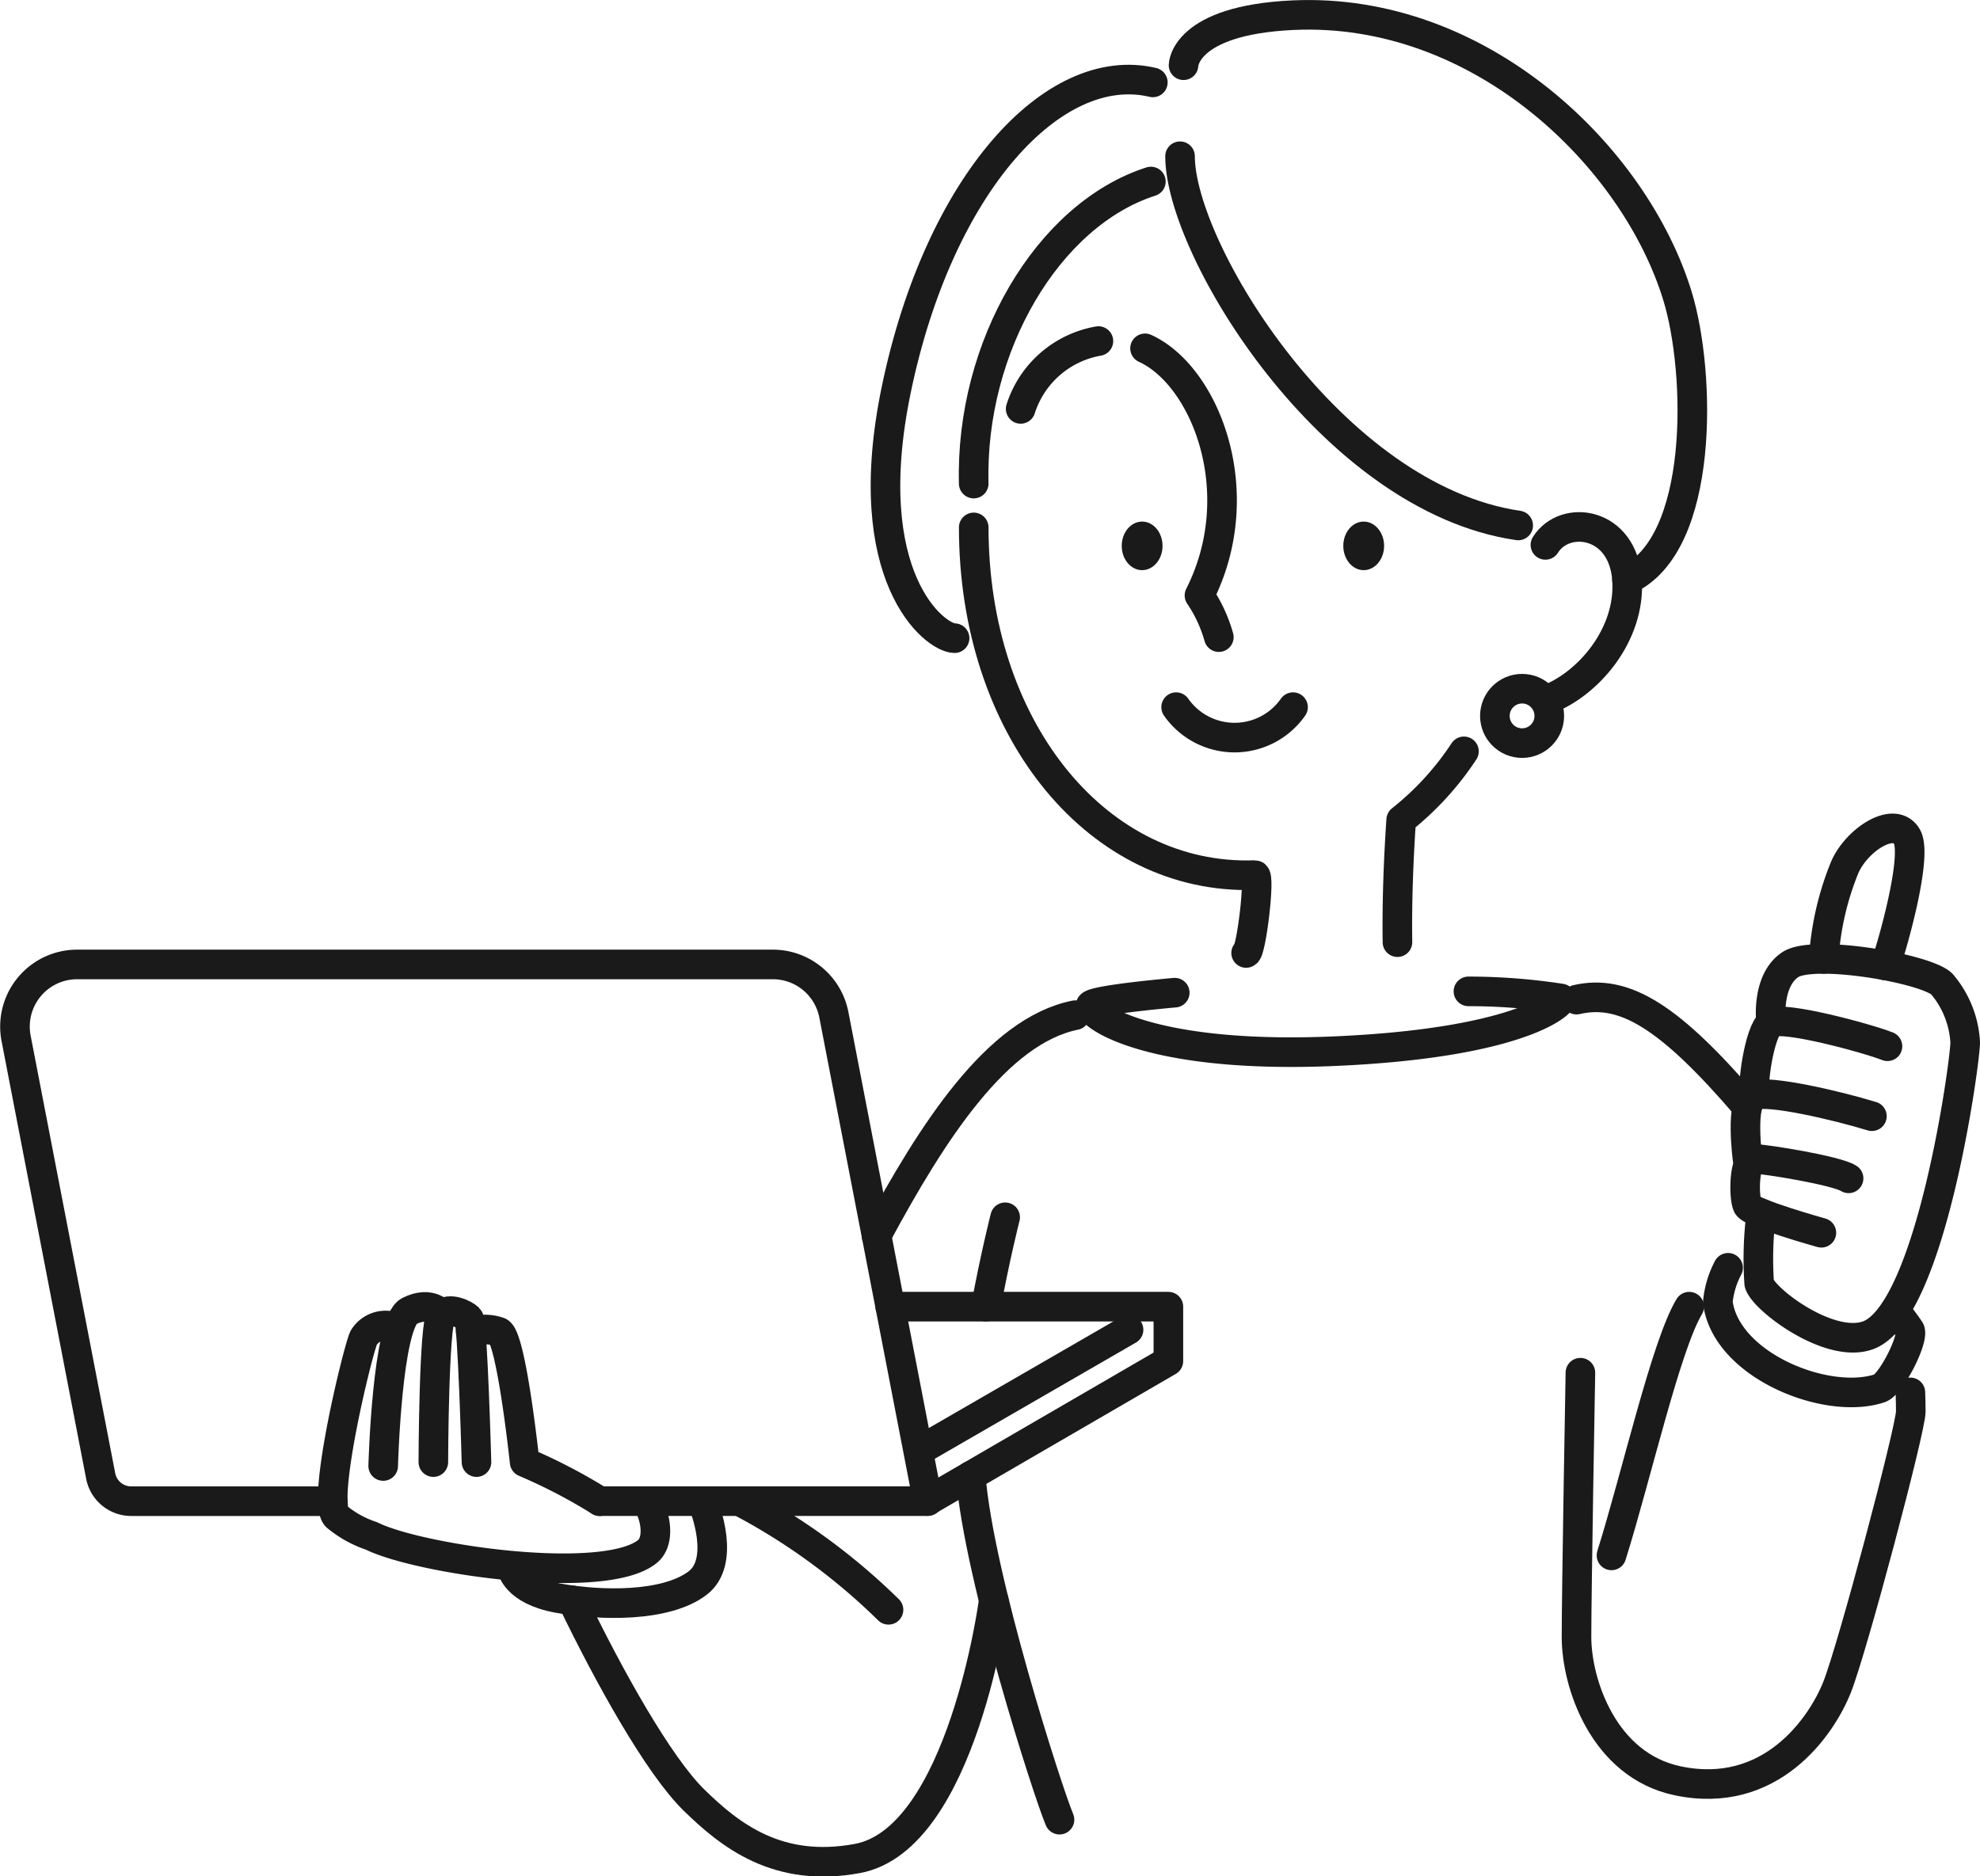 <svg xmlns="http://www.w3.org/2000/svg" width="133.813" height="126.815" viewBox="0 0 133.813 126.815">
  <g id="グループ_217" data-name="グループ 217" transform="translate(-11660.382 -2217.532)">
    <path id="パス_109" data-name="パス 109" d="M302.24,38.89c0,6.3,10.245,23.117,22.854,24.956" transform="translate(11437.892 2189.203)" fill="none" stroke="#1a1a1a" stroke-linecap="round" stroke-linejoin="round" stroke-width="2"/>
    <path id="パス_110" data-name="パス 110" d="M396.24,135.481c1.313-2.1,5.254-1.576,5.517,2.364.247,3.707-2.627,7.093-5.517,8.143" transform="translate(11368.584 2118.881)" fill="none" stroke="#1a1a1a" stroke-linecap="round" stroke-linejoin="round" stroke-width="2"/>
    <circle id="楕円形_5" data-name="楕円形 5" cx="1.839" cy="1.839" r="1.839" transform="translate(11761.409 2264.082)" fill="none" stroke="#1a1a1a" stroke-linecap="round" stroke-linejoin="round" stroke-width="2"/>
    <path id="パス_111" data-name="パス 111" d="M362.644,192.01a19.757,19.757,0,0,1-4.242,4.634c-.187,2.787-.289,5.545-.252,8.262" transform="translate(11396.675 2076.307)" fill="none" stroke="#1a1a1a" stroke-linecap="round" stroke-linejoin="round" stroke-width="2"/>
    <path id="パス_112" data-name="パス 112" d="M301.24,180.64a4.821,4.821,0,0,0,7.9,0" transform="translate(11438.628 2084.69)" fill="none" stroke="#1a1a1a" stroke-linecap="round" stroke-linejoin="round" stroke-width="2"/>
    <path id="パス_113" data-name="パス 113" d="M266.494,86.44a6.726,6.726,0,0,0-5.254,4.584" transform="translate(11468.121 2154.145)" fill="none" stroke="#1a1a1a" stroke-linecap="round" stroke-linejoin="round" stroke-width="2"/>
    <path id="パス_114" data-name="パス 114" d="M298.226,107.845a9.714,9.714,0,0,0-1.308-2.819c3.523-6.977.378-14.855-3.678-16.7" transform="translate(11444.527 2152.751)" fill="none" stroke="#1a1a1a" stroke-linecap="round" stroke-linejoin="round" stroke-width="2"/>
    <ellipse id="楕円形_6" data-name="楕円形 6" cx="1.379" cy="1.642" rx="1.379" ry="1.642" transform="translate(11751.165 2252.786)" fill="#1a1a1a"/>
    <ellipse id="楕円形_7" data-name="楕円形 7" cx="1.379" cy="1.642" rx="1.379" ry="1.642" transform="translate(11736.191 2252.786)" fill="#1a1a1a"/>
    <path id="パス_115" data-name="パス 115" d="M249.138,65.8c-.242-9.252,5.012-18.184,11.974-20.417" transform="translate(11477.05 2184.418)" fill="none" stroke="#1a1a1a" stroke-linecap="round" stroke-linejoin="round" stroke-width="2"/>
    <path id="パス_116" data-name="パス 116" d="M231.128,56.917c-1.313,0-6.583-4.082-3.94-16.812,2.89-13.923,10.639-22.342,17.338-20.753" transform="translate(11493.768 2203.75)" fill="none" stroke="#1a1a1a" stroke-linecap="round" stroke-linejoin="round" stroke-width="2"/>
    <path id="パス_117" data-name="パス 117" d="M303.14,5.906s.026-3.042,7.395-3.383c12.641-.583,23.1,9.536,25.991,18.993,1.581,5.18,1.839,16.812-3.415,19.177" transform="translate(11437.228 2216.035)" fill="none" stroke="#1a1a1a" stroke-linecap="round" stroke-linejoin="round" stroke-width="2"/>
    <path id="パス_118" data-name="パス 118" d="M267.57,163.155c.339-.005.977-5.27.594-5.264-.189.008-.378.01-.565.01-10.329,0-18.438-10.09-18.438-23.511" transform="translate(11477.028 2118.79)" fill="none" stroke="#1a1a1a" stroke-linecap="round" stroke-linejoin="round" stroke-width="2"/>
    <path id="パス_120" data-name="パス 120" d="M284.891,253.857s-5.422.472-5.685.864c-.263.55,3.754,3.66,16.589,3.086s15.46-3.4,15.2-3.557a41.013,41.013,0,0,0-6.255-.481" transform="translate(11454.883 2030.771)" fill="none" stroke="#1a1a1a" stroke-linecap="round" stroke-linejoin="round" stroke-width="2"/>
    <path id="パス_121" data-name="パス 121" d="M237.571,259.89c-5.293,1.074-9.664,7.928-13.421,14.9" transform="translate(11495.468 2026.259)" fill="none" stroke="#1a1a1a" stroke-linecap="round" stroke-linejoin="round" stroke-width="2"/>
    <path id="パス_122" data-name="パス 122" d="M404.24,255.456c3.221-.743,6.278,1.114,11.538,7.258" transform="translate(11362.686 2029.642)" fill="none" stroke="#1a1a1a" stroke-linecap="round" stroke-linejoin="round" stroke-width="2"/>
    <path id="パス_123" data-name="パス 123" d="M451.793,249.483s-.263-2.627,1.313-3.678,9.194.263,10.245,1.313a6.644,6.644,0,0,1,1.576,3.94c0,1.313-2.317,18.252-6.567,19.8-2.627.956-7.093-2.459-7.355-3.51a24.209,24.209,0,0,1,.139-4.731" transform="translate(11328.268 2036.928)" fill="none" stroke="#1a1a1a" stroke-linecap="round" stroke-linejoin="round" stroke-width="2"/>
    <path id="パス_124" data-name="パス 124" d="M458.98,263.169c-1.314-.525-7.093-2.1-7.881-1.576s-1.313,4.466-1.051,4.728" transform="translate(11328.962 2025.081)" fill="none" stroke="#1a1a1a" stroke-linecap="round" stroke-linejoin="round" stroke-width="2"/>
    <path id="パス_125" data-name="パス 125" d="M447.846,284.592s-.525-3.94.457-4.306,5.48.662,7.949,1.416" transform="translate(11330.638 2011.276)" fill="none" stroke="#1a1a1a" stroke-linecap="round" stroke-linejoin="round" stroke-width="2"/>
    <path id="パス_126" data-name="パス 126" d="M454.619,298.2c-.788-.525-5.653-1.313-6.373-1.313s-.72,2.627-.457,3.152,4.991,1.839,4.991,1.839" transform="translate(11330.695 1998.978)" fill="none" stroke="#1a1a1a" stroke-linecap="round" stroke-linejoin="round" stroke-width="2"/>
    <path id="パス_127" data-name="パス 127" d="M467.84,220.658a19.587,19.587,0,0,1,1.416-6.181c.788-1.839,3.339-3.544,4.2-2.1.788,1.313-1.08,7.726-1.458,8.721" transform="translate(11315.794 2061.689)" fill="none" stroke="#1a1a1a" stroke-linecap="round" stroke-linejoin="round" stroke-width="2"/>
    <path id="パス_128" data-name="パス 128" d="M452.567,327.78a15.3,15.3,0,0,1,.98,1.306c.334.533-1.243,3.686-2.031,3.948-3.567,1.19-10.392-1.537-10.939-5.819a6.21,6.21,0,0,1,.694-2.325" transform="translate(11335.899 1978.334)" fill="none" stroke="#1a1a1a" stroke-linecap="round" stroke-linejoin="round" stroke-width="2"/>
    <path id="パス_129" data-name="パス 129" d="M426.805,353.212q.026.77.026,1.3c0,1.156-3.94,16.024-4.991,18.651s-4.468,7.631-10.77,6.3c-4.991-1.051-6.83-6.567-6.83-9.72s.263-17.863.263-17.863" transform="translate(11362.686 1958.434)" fill="none" stroke="#1a1a1a" stroke-linecap="round" stroke-linejoin="round" stroke-width="2"/>
    <path id="パス_130" data-name="パス 130" d="M418.494,334.89c-1.576,2.627-3.546,11.346-5.254,16.812" transform="translate(11356.05 1970.961)" fill="none" stroke="#1a1a1a" stroke-linecap="round" stroke-linejoin="round" stroke-width="2"/>
    <path id="パス_131" data-name="パス 131" d="M248.39,378.41c.541,6.89,5.238,21.462,6,23.243" transform="translate(11477.596 1938.873)" fill="none" stroke="#1a1a1a" stroke-linecap="round" stroke-linejoin="round" stroke-width="2"/>
    <path id="パス_132" data-name="パス 132" d="M253.6,311.89s-.67,2.611-1.3,6.042" transform="translate(11474.713 1987.919)" fill="none" stroke="#1a1a1a" stroke-linecap="round" stroke-linejoin="round" stroke-width="2"/>
    <path id="パス_133" data-name="パス 133" d="M23.983,283.111H10.36a2.1,2.1,0,0,1-2.062-1.7L2.582,251.832a4.2,4.2,0,0,1,4.127-5H53.72a4.2,4.2,0,0,1,4.127,3.4L64.2,283.108H42.025" transform="translate(11658.889 2035.888)" fill="none" stroke="#1a1a1a" stroke-linecap="round" stroke-linejoin="round" stroke-width="2"/>
    <line id="線_7" data-name="線 7" y1="8.159" x2="14.122" transform="translate(11722.53 2307.411)" fill="none" stroke="#1a1a1a" stroke-linecap="round" stroke-linejoin="round" stroke-width="2"/>
    <path id="パス_134" data-name="パス 134" d="M227.68,334.89h18.8v3.678l-16.287,9.457" transform="translate(11492.864 1970.961)" fill="none" stroke="#1a1a1a" stroke-linecap="round" stroke-linejoin="round" stroke-width="2"/>
    <path id="パス_135" data-name="パス 135" d="M105.476,351.642c.688,1.132.862,2.743.055,3.4-2.89,2.364-15.454.546-18.651-1.051a7.282,7.282,0,0,1-2.364-1.313c-1.051-1.051,1.468-11.34,1.839-12.084a1.735,1.735,0,0,1,1.839-.788" transform="translate(11598.608 1967.356)" fill="none" stroke="#1a1a1a" stroke-linecap="round" stroke-linejoin="round" stroke-width="2"/>
    <path id="パス_136" data-name="パス 136" d="M113.056,346.241s-.263-9.457-.525-9.72-1.313-.788-1.839-.263-.552,9.982-.552,9.982" transform="translate(11579.528 1970.117)" fill="none" stroke="#1a1a1a" stroke-linecap="round" stroke-linejoin="round" stroke-width="2"/>
    <path id="パス_137" data-name="パス 137" d="M119.77,340.9a2.84,2.84,0,0,1,1.91,0c.841.394,1.731,8.8,1.731,8.8a37.186,37.186,0,0,1,5.075,2.64" transform="translate(11572.428 1966.66)" fill="none" stroke="#1a1a1a" stroke-linecap="round" stroke-linejoin="round" stroke-width="2"/>
    <path id="パス_138" data-name="パス 138" d="M101.18,335.462s-.688-.975-2.183-.226-1.757,10.471-1.757,10.471" transform="translate(11589.039 1970.914)" fill="none" stroke="#1a1a1a" stroke-linecap="round" stroke-linejoin="round" stroke-width="2"/>
    <path id="パス_139" data-name="パス 139" d="M130.38,389.477s.226,1.492,3.116,2.017,7.277.609,9.418-1.009c1.9-1.434.549-5.028.307-5.545" transform="translate(11564.605 1934.058)" fill="none" stroke="#1a1a1a" stroke-linecap="round" stroke-linejoin="round" stroke-width="2"/>
    <path id="パス_140" data-name="パス 140" d="M145.87,410.45c2.459,5.1,5.816,11.146,8.238,13.51s5.64,4.939,11.033,3.94c7.093-1.313,9.218-17.451,9.218-17.451" transform="translate(11553.184 1915.25)" fill="none" stroke="#1a1a1a" stroke-linecap="round" stroke-linejoin="round" stroke-width="2"/>
    <path id="パス_141" data-name="パス 141" d="M188.92,384.94a42.686,42.686,0,0,1,10.066,7.342" transform="translate(11521.443 1934.058)" fill="none" stroke="#1a1a1a" stroke-linecap="round" stroke-linejoin="round" stroke-width="2"/>
  </g>
</svg>
